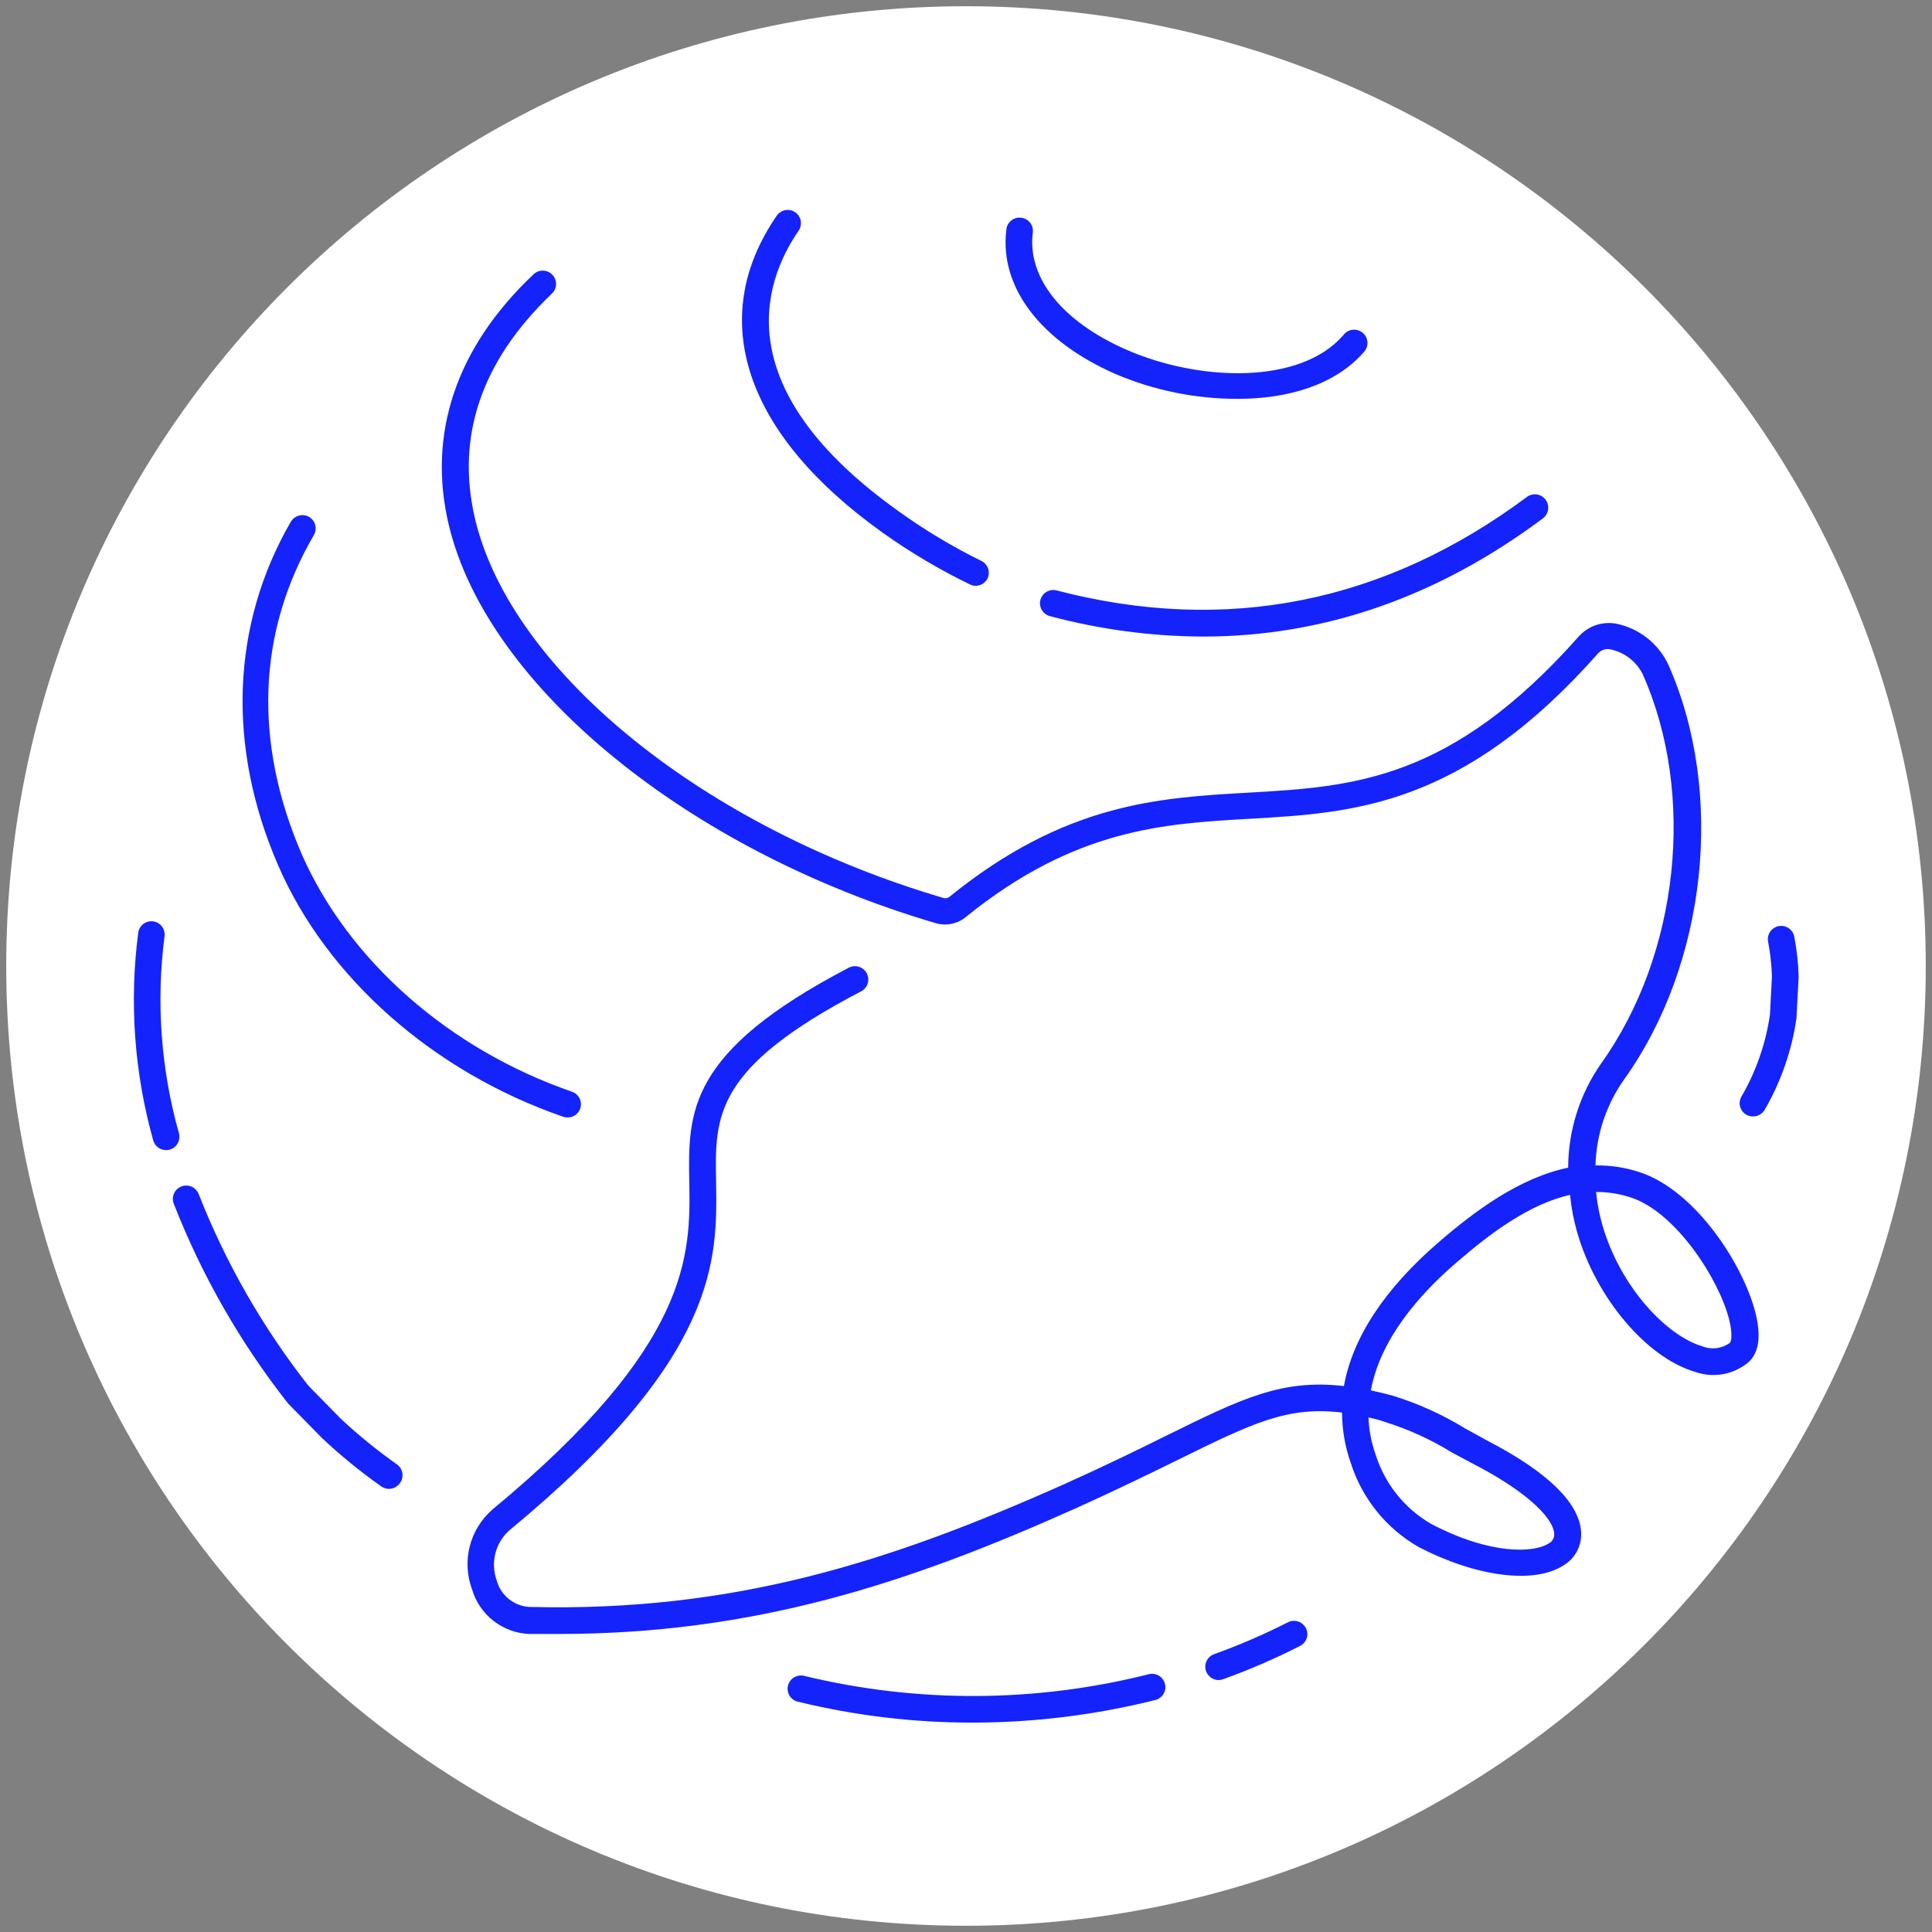 <svg width="120" height="120" viewBox="0 0 120 120" fill="none" xmlns="http://www.w3.org/2000/svg">
<rect x="0" y="0" width="120" height="120" fill="#808080" stroke="none"/>
<g clip-path="url(#clip0_2329_6247)">
<path d="M60 119.613C92.923 119.613 119.613 92.923 119.613 60C119.613 27.077 92.923 0.387 60 0.387C27.077 0.387 0.387 27.077 0.387 60C0.387 92.923 27.077 119.613 60 119.613Z" fill="white"/>
<path d="M34.676 101.489H32.872C32.065 101.456 31.288 101.171 30.651 100.674C30.013 100.177 29.547 99.493 29.319 98.717C29.003 97.865 28.953 96.936 29.175 96.054C29.398 95.172 29.882 94.379 30.565 93.778C42.952 83.528 42.89 77.922 42.813 73.417C42.736 69.081 42.673 65.342 52.746 60.093C52.939 60.001 53.16 59.986 53.363 60.053C53.566 60.121 53.735 60.264 53.836 60.453C53.935 60.642 53.959 60.862 53.9 61.068C53.841 61.273 53.705 61.448 53.52 61.556C44.353 66.333 44.4 69.298 44.477 73.386C44.555 78.248 44.663 84.294 31.626 95.063C31.203 95.444 30.904 95.942 30.766 96.493C30.628 97.045 30.658 97.625 30.852 98.16C30.973 98.613 31.235 99.017 31.599 99.313C31.963 99.609 32.411 99.783 32.88 99.809C45.584 100.134 55.332 96.991 66.085 92.191C68.64 91.045 70.645 90.062 72.41 89.187C77.125 86.864 79.595 85.649 83.474 86.09C84.008 83.094 85.982 80.075 89.342 77.171C91.595 75.221 94.366 73.161 97.401 72.526C97.409 70.204 98.127 67.94 99.461 66.039C104.292 59.272 105.345 49.339 102.039 41.892C101.847 41.503 101.571 41.163 101.231 40.895C100.891 40.627 100.495 40.438 100.072 40.343C99.926 40.305 99.772 40.308 99.627 40.351C99.482 40.395 99.352 40.478 99.252 40.591C90.828 50.098 84.108 50.485 77.613 50.857C72.279 51.159 66.774 51.476 60.008 56.942C59.757 57.154 59.458 57.302 59.137 57.373C58.816 57.445 58.483 57.438 58.165 57.352C42.743 52.831 30.294 42.642 27.886 32.648C26.516 26.981 28.328 21.592 33.105 17.071C33.182 16.988 33.275 16.923 33.378 16.878C33.482 16.832 33.594 16.809 33.707 16.809C33.819 16.808 33.931 16.831 34.035 16.875C34.139 16.92 34.233 16.985 34.31 17.067C34.388 17.149 34.448 17.246 34.487 17.352C34.526 17.458 34.543 17.571 34.536 17.683C34.53 17.796 34.501 17.907 34.45 18.008C34.4 18.109 34.329 18.198 34.243 18.271C29.884 22.451 28.289 27.151 29.52 32.284C31.804 41.76 43.781 51.43 58.645 55.788C58.709 55.798 58.774 55.793 58.835 55.774C58.897 55.755 58.954 55.723 59.001 55.68C66.17 49.881 71.954 49.548 77.582 49.231C84.023 48.859 90.108 48.511 98.075 39.515C98.364 39.198 98.729 38.961 99.135 38.825C99.542 38.69 99.976 38.66 100.397 38.741C101.094 38.884 101.747 39.187 102.306 39.627C102.865 40.066 103.314 40.629 103.618 41.272C107.156 49.223 106.026 59.853 100.877 67.045C99.77 68.611 99.15 70.47 99.097 72.387C100.027 72.373 100.954 72.514 101.837 72.805C105.422 73.974 108.488 78.867 109.107 81.855C109.378 83.156 109.2 84.085 108.581 84.627C108.128 85.001 107.586 85.251 107.008 85.353C106.43 85.455 105.836 85.405 105.283 85.208C102.279 84.333 99.128 80.609 97.959 76.537C97.742 75.777 97.595 75 97.517 74.214C94.978 74.795 92.586 76.583 90.465 78.418C88.142 80.408 85.727 83.187 85.146 86.361C85.587 86.454 86.044 86.562 86.524 86.694C88.094 87.181 89.598 87.862 90.999 88.722C91.463 88.978 91.936 89.241 92.408 89.497C96.124 91.424 98.129 93.368 98.207 95.195C98.227 95.607 98.133 96.017 97.934 96.379C97.736 96.741 97.442 97.041 97.084 97.246C95.264 98.408 91.665 97.935 88.111 96.085C86.11 94.939 84.61 93.086 83.907 90.89C83.547 89.879 83.361 88.813 83.357 87.739C79.959 87.329 77.806 88.39 73.177 90.666C71.489 91.494 69.376 92.531 66.797 93.693C56.361 98.369 46.831 101.489 34.676 101.489ZM84.999 88.041C85.029 88.834 85.181 89.617 85.448 90.364C86.019 92.161 87.235 93.683 88.862 94.637C92.578 96.596 95.272 96.449 96.178 95.876C96.288 95.823 96.381 95.74 96.444 95.635C96.507 95.531 96.539 95.41 96.534 95.288C96.534 94.467 95.187 92.841 91.618 90.983C91.13 90.728 90.65 90.464 90.17 90.209C88.885 89.418 87.507 88.789 86.067 88.335C85.711 88.204 85.355 88.119 85.014 88.041H84.999ZM99.135 74.036C99.203 74.728 99.332 75.412 99.523 76.08C100.653 79.997 103.564 82.986 105.716 83.613C106 83.73 106.31 83.772 106.616 83.734C106.921 83.696 107.211 83.58 107.458 83.396C107.505 83.342 107.644 82.947 107.404 81.972C106.792 79.494 104.106 75.298 101.295 74.377C100.604 74.149 99.879 74.034 99.151 74.036H99.135Z" fill="#1423FB"/>
<path d="M74.733 39.538C71.517 39.526 68.317 39.099 65.21 38.268C65.106 38.241 65.007 38.193 64.921 38.128C64.835 38.062 64.762 37.98 64.708 37.887C64.653 37.794 64.617 37.69 64.603 37.583C64.588 37.476 64.594 37.367 64.622 37.262C64.649 37.157 64.697 37.059 64.763 36.973C64.828 36.886 64.91 36.814 65.003 36.759C65.097 36.705 65.2 36.669 65.307 36.654C65.415 36.639 65.524 36.646 65.628 36.673C76.173 39.422 85.997 37.448 94.839 30.867C95.015 30.736 95.237 30.68 95.455 30.712C95.672 30.744 95.869 30.861 96 31.037C96.131 31.214 96.187 31.436 96.155 31.653C96.123 31.871 96.006 32.067 95.83 32.199C89.288 37.084 82.219 39.538 74.733 39.538Z" fill="#1423FB"/>
<path d="M60.612 36.387C60.485 36.389 60.36 36.36 60.248 36.302C58.355 35.384 56.542 34.309 54.828 33.089C46.235 26.957 43.843 19.781 48.248 13.393C48.309 13.305 48.388 13.229 48.479 13.17C48.569 13.111 48.671 13.071 48.777 13.052C48.884 13.032 48.993 13.034 49.099 13.057C49.204 13.08 49.305 13.123 49.394 13.184C49.483 13.246 49.559 13.324 49.617 13.415C49.676 13.506 49.716 13.608 49.735 13.714C49.755 13.82 49.753 13.93 49.73 14.035C49.708 14.141 49.664 14.241 49.603 14.33C47.365 17.582 45.182 24.17 55.796 31.742C57.425 32.916 59.15 33.952 60.952 34.839C61.149 34.935 61.3 35.106 61.371 35.314C61.442 35.521 61.428 35.749 61.332 35.946C61.261 36.076 61.157 36.185 61.031 36.263C60.904 36.34 60.76 36.383 60.612 36.387Z" fill="#1423FB"/>
<path d="M24.163 92.477C23.994 92.478 23.829 92.426 23.69 92.33C22.388 91.412 21.151 90.403 19.99 89.311L17.938 87.221L17.876 87.151C14.921 83.391 12.534 79.218 10.792 74.764C10.713 74.559 10.719 74.33 10.808 74.129C10.898 73.928 11.063 73.771 11.268 73.692C11.474 73.613 11.702 73.618 11.903 73.708C12.104 73.797 12.261 73.962 12.341 74.168C14.023 78.448 16.321 82.459 19.161 86.075L21.151 88.103C22.25 89.133 23.419 90.085 24.65 90.952C24.83 91.079 24.952 91.271 24.99 91.487C25.027 91.704 24.978 91.926 24.852 92.106C24.775 92.219 24.673 92.312 24.553 92.376C24.433 92.441 24.299 92.476 24.163 92.477Z" fill="#1423FB"/>
<path d="M10.289 71.435C10.111 71.429 9.94 71.367 9.801 71.257C9.662 71.147 9.561 70.995 9.515 70.823C8.34 66.633 8.024 62.248 8.586 57.933C8.616 57.716 8.73 57.52 8.904 57.388C9.079 57.256 9.298 57.199 9.515 57.228C9.731 57.258 9.927 57.373 10.059 57.547C10.192 57.721 10.249 57.941 10.219 58.157C9.69 62.256 9.995 66.42 11.117 70.397C11.172 70.61 11.141 70.835 11.031 71.025C10.921 71.215 10.741 71.353 10.529 71.412C10.45 71.429 10.37 71.437 10.289 71.435Z" fill="#1423FB"/>
<path d="M60.387 106.994C56.735 106.996 53.096 106.559 49.548 105.693C49.443 105.668 49.343 105.622 49.256 105.558C49.168 105.493 49.094 105.413 49.038 105.32C48.982 105.227 48.945 105.124 48.929 105.016C48.913 104.909 48.918 104.8 48.944 104.694C48.998 104.482 49.132 104.3 49.319 104.187C49.507 104.074 49.731 104.039 49.943 104.09C57.002 105.798 64.371 105.758 71.412 103.974C71.618 103.938 71.83 103.982 72.005 104.095C72.181 104.209 72.307 104.386 72.358 104.588C72.409 104.791 72.381 105.006 72.28 105.19C72.179 105.373 72.013 105.511 71.814 105.577C68.078 106.518 64.24 106.994 60.387 106.994Z" fill="#1423FB"/>
<path d="M75.685 104.354C75.516 104.35 75.352 104.296 75.213 104.198C75.075 104.1 74.97 103.963 74.911 103.804C74.874 103.701 74.858 103.592 74.863 103.483C74.869 103.374 74.895 103.268 74.942 103.169C74.989 103.071 75.055 102.982 75.136 102.909C75.217 102.836 75.311 102.78 75.414 102.743C76.982 102.179 78.513 101.517 79.997 100.761C80.194 100.664 80.421 100.647 80.629 100.715C80.838 100.783 81.011 100.93 81.112 101.125C81.162 101.222 81.191 101.327 81.2 101.435C81.208 101.543 81.195 101.652 81.161 101.755C81.127 101.858 81.073 101.953 81.002 102.035C80.932 102.117 80.845 102.184 80.748 102.232C79.201 103.021 77.606 103.711 75.972 104.299C75.88 104.333 75.783 104.351 75.685 104.354Z" fill="#1423FB"/>
<path d="M108.867 69.344C108.722 69.345 108.58 69.305 108.457 69.228C108.274 69.12 108.14 68.945 108.084 68.74C108.027 68.535 108.053 68.316 108.155 68.129C109.069 66.558 109.673 64.826 109.935 63.027L110.059 60.643C110.036 59.933 109.959 59.227 109.827 58.529C109.801 58.42 109.798 58.307 109.816 58.197C109.835 58.086 109.877 57.981 109.937 57.887C109.998 57.793 110.077 57.712 110.17 57.65C110.263 57.587 110.368 57.544 110.478 57.523C110.588 57.502 110.701 57.504 110.81 57.528C110.92 57.552 111.023 57.598 111.114 57.663C111.205 57.728 111.282 57.811 111.341 57.906C111.399 58.002 111.437 58.108 111.453 58.219C111.603 59.011 111.691 59.814 111.716 60.619V60.697L111.585 63.159C111.585 63.159 111.585 63.205 111.585 63.228C111.295 65.248 110.619 67.193 109.595 68.957C109.517 69.079 109.409 69.178 109.281 69.246C109.154 69.314 109.011 69.348 108.867 69.344Z" fill="#1423FB"/>
<path d="M76.87 24.774C74.259 24.777 71.676 24.25 69.275 23.226C64.63 21.182 62.09 17.853 62.501 14.315C62.505 14.201 62.532 14.089 62.581 13.986C62.631 13.883 62.701 13.791 62.788 13.716C62.874 13.642 62.975 13.586 63.084 13.552C63.193 13.518 63.308 13.508 63.422 13.521C63.535 13.534 63.645 13.57 63.744 13.627C63.842 13.684 63.928 13.761 63.996 13.853C64.064 13.945 64.112 14.05 64.137 14.162C64.162 14.273 64.163 14.388 64.142 14.501C63.825 17.28 65.992 19.974 69.933 21.708C74.47 23.706 80.772 23.915 83.443 20.81C83.511 20.718 83.597 20.642 83.696 20.585C83.795 20.528 83.905 20.493 84.018 20.48C84.132 20.468 84.247 20.479 84.356 20.513C84.465 20.547 84.565 20.604 84.651 20.679C84.738 20.754 84.807 20.846 84.856 20.949C84.905 21.052 84.932 21.164 84.936 21.278C84.939 21.392 84.919 21.506 84.877 21.612C84.834 21.718 84.77 21.814 84.689 21.894C82.893 23.93 79.966 24.774 76.87 24.774Z" fill="#1423FB"/>
<path d="M35.241 69.406C35.149 69.407 35.057 69.392 34.97 69.36C26.927 66.581 20.315 60.743 17.288 53.776C14.075 46.398 14.361 38.81 18.062 32.408C18.175 32.219 18.357 32.082 18.57 32.026C18.782 31.969 19.008 31.998 19.2 32.106C19.388 32.217 19.525 32.399 19.58 32.61C19.635 32.822 19.604 33.047 19.494 33.236C15.979 39.259 15.732 46.134 18.767 53.117C21.677 59.667 27.871 65.156 35.512 67.804C35.701 67.864 35.861 67.99 35.965 68.159C36.068 68.327 36.106 68.528 36.073 68.723C36.04 68.918 35.938 69.095 35.785 69.22C35.632 69.346 35.439 69.412 35.241 69.406Z" fill="#1423FB"/>
</g>
<defs>
<clipPath id="clip0_2329_6247">
<rect width="120" height="120" fill="white"/>
</clipPath>
</defs>
</svg>
